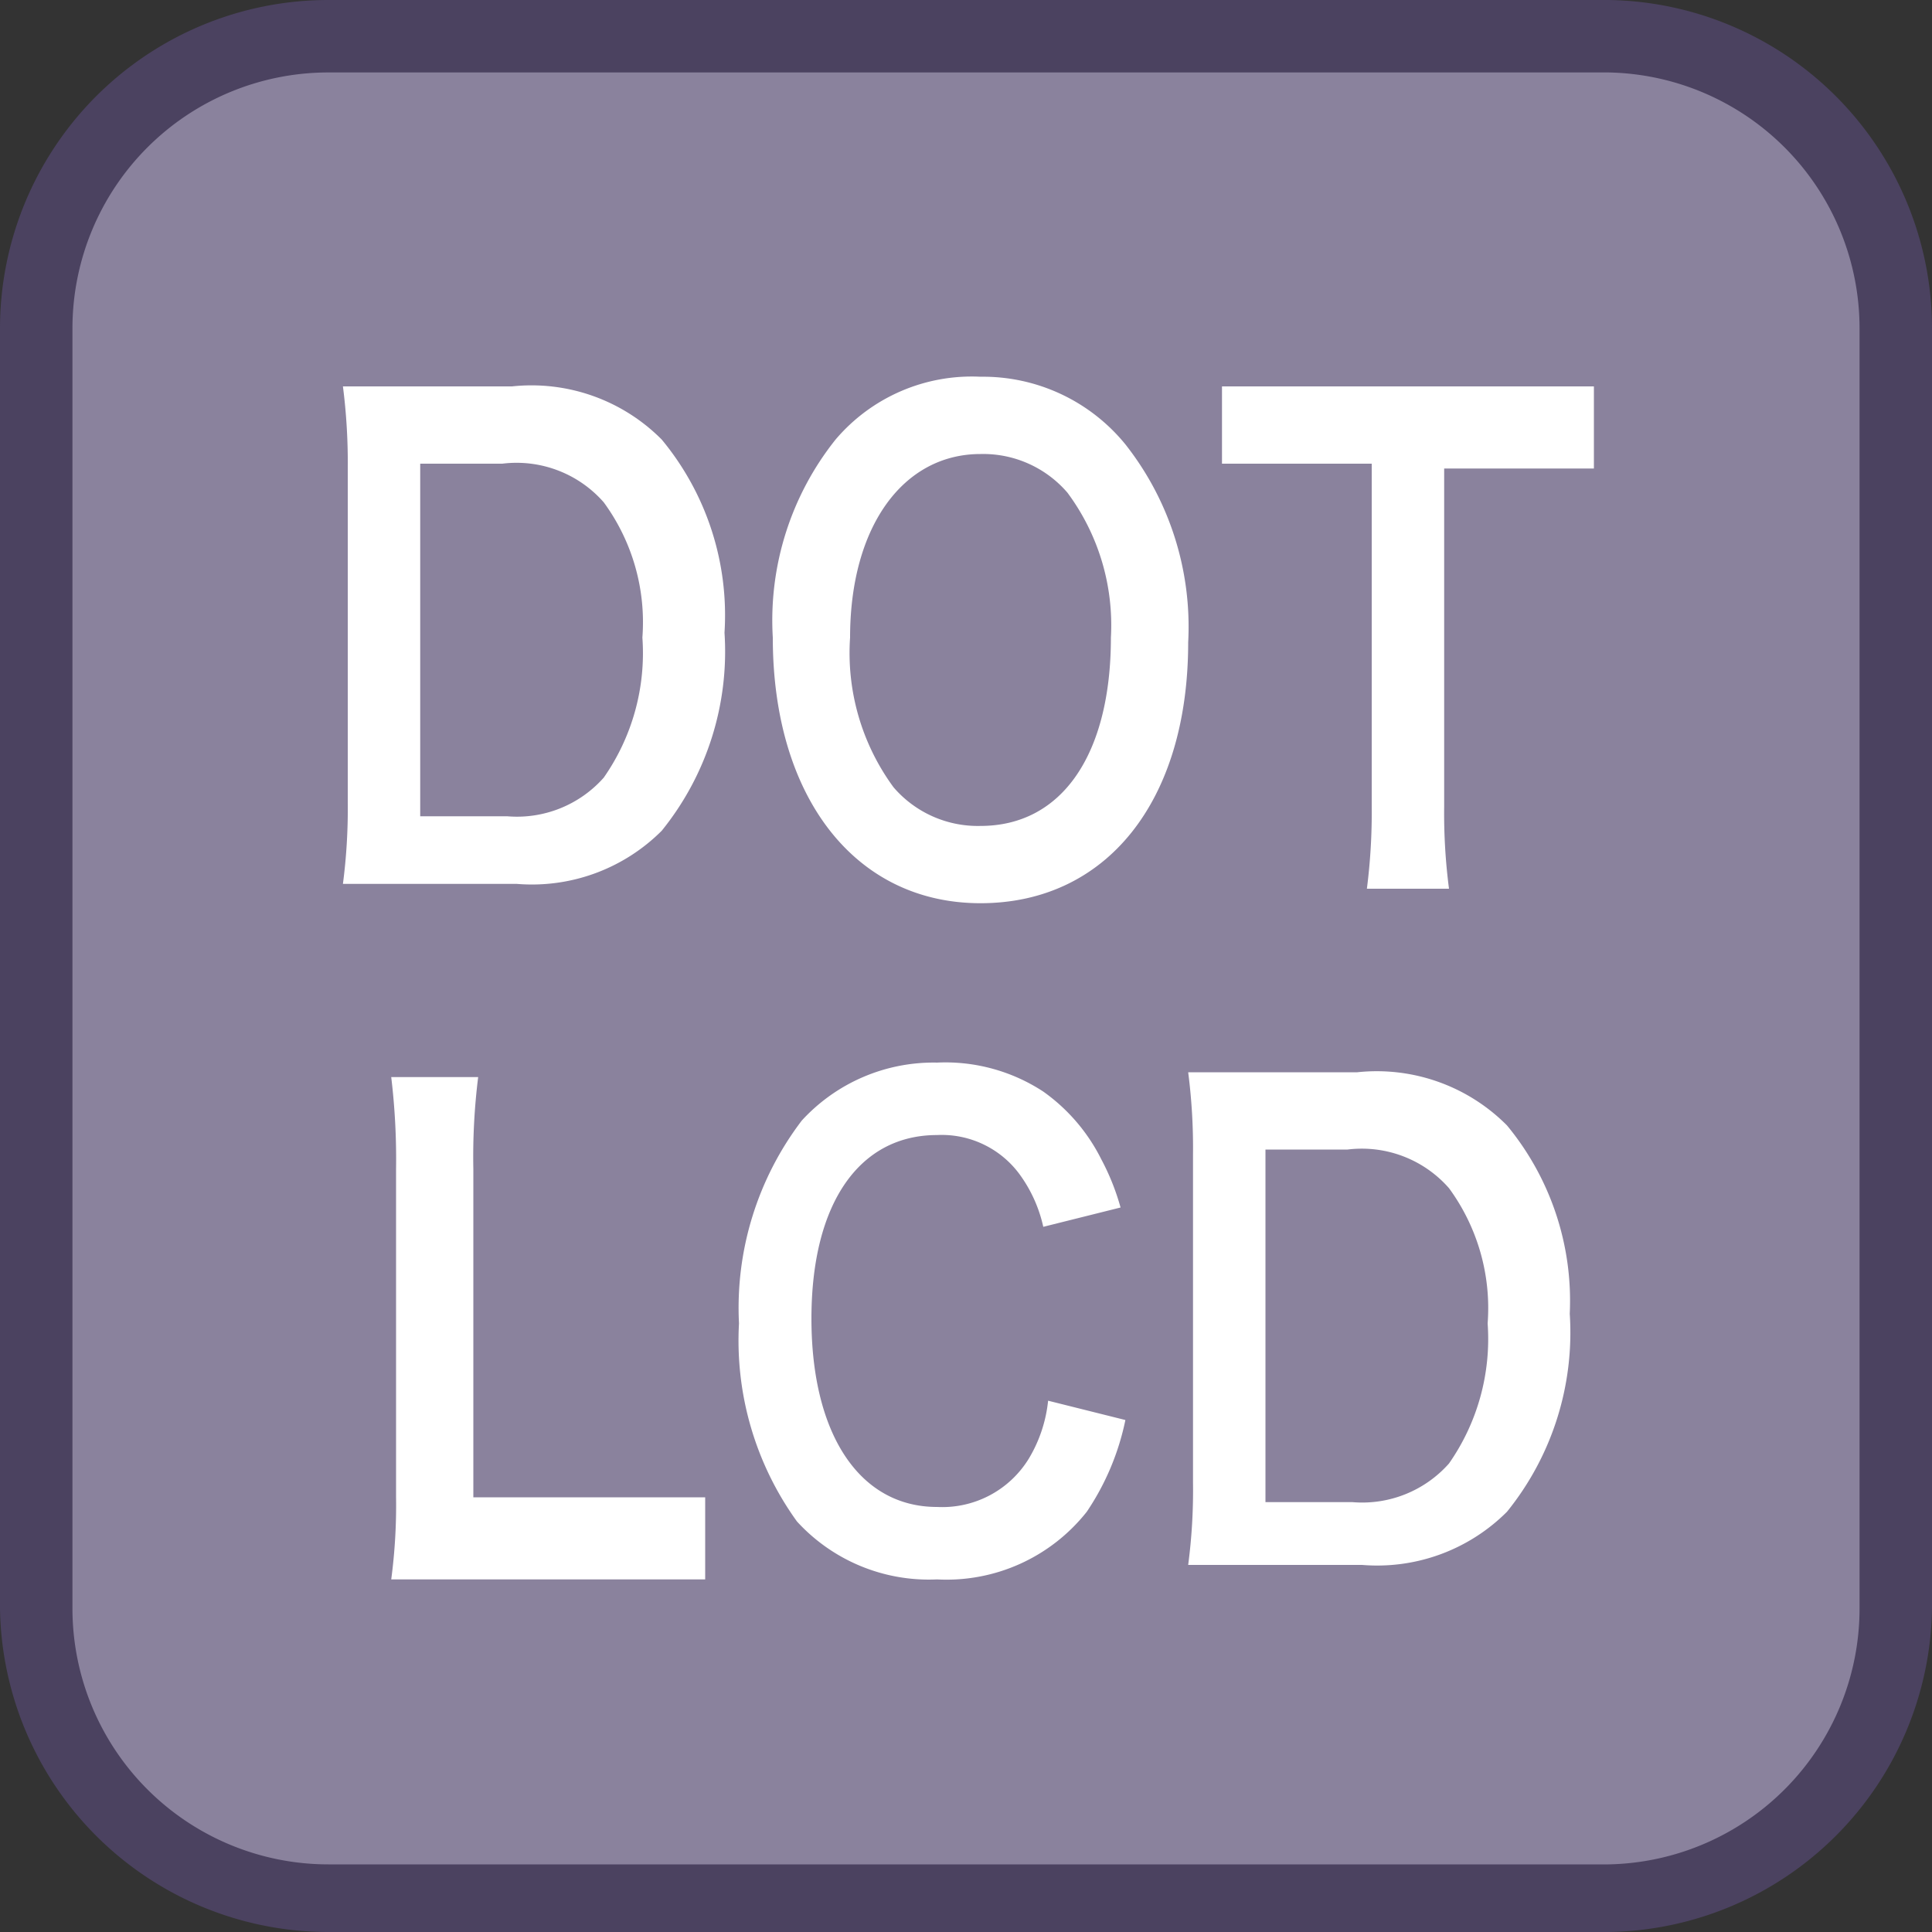 <svg id="_1" data-name="1" xmlns="http://www.w3.org/2000/svg" viewBox="0 0 40 40"><rect x="0" y="0" width="40" height="40" fill="#333333" stroke="none"/><title>function_DotLCD</title><rect x="0.8" y="0.8" width="38.5" height="38.5" rx="6" ry="6" style="fill:#8a829d"/><path d="M33.3,1.5a5.3,5.3,0,0,1,5.2,5.3V33.3a5.3,5.3,0,0,1-5.2,5.3H6.8a5.3,5.3,0,0,1-5.3-5.3V6.8A5.3,5.3,0,0,1,6.8,1.5H33.3m0-1.5H6.8A6.8,6.8,0,0,0,0,6.8V33.3A6.8,6.8,0,0,0,6.8,40H33.3A6.8,6.8,0,0,0,40,33.3V6.8A6.8,6.8,0,0,0,33.3,0Z" style="fill:#4b4260"/><path d="M7.2,9.7A12.4,12.4,0,0,0,7.1,8h3.5a3.8,3.8,0,0,1,3.1,1.1A5.7,5.7,0,0,1,15,13.1a5.9,5.9,0,0,1-1.3,4.1,3.8,3.8,0,0,1-3,1.1H7.1a12,12,0,0,0,.1-1.7Zm3.3,7.2a2.4,2.4,0,0,0,2-.8,4.5,4.5,0,0,0,.8-2.9,4.2,4.2,0,0,0-.8-2.8,2.4,2.4,0,0,0-2.1-.8H8.7v7.3Z" style="fill:#fff"/><path d="M23.3,9.2a6.1,6.1,0,0,1,1.3,4.1c0,3.3-1.7,5.4-4.3,5.4S16,16.5,16,13.2a6,6,0,0,1,1.3-4.1,3.7,3.7,0,0,1,3-1.3A3.8,3.8,0,0,1,23.3,9.2ZM23,13.2a4.6,4.6,0,0,0-.9-3,2.3,2.3,0,0,0-1.8-.8c-1.6,0-2.7,1.5-2.7,3.8a4.7,4.7,0,0,0,.9,3.1,2.3,2.3,0,0,0,1.8.8C22,17.1,23,15.6,23,13.2Z" style="fill:#fff"/><path d="M29.9,16.7a12.1,12.1,0,0,0,.1,1.7H28.3a12.4,12.4,0,0,0,.1-1.7V9.6H25.3V8H33V9.7H29.9Z" style="fill:#fff"/><path d="M14.6,32.7H8.1a11.6,11.6,0,0,0,.1-1.7V24.2a14.2,14.2,0,0,0-.1-1.9H9.9a13.3,13.3,0,0,0-.1,1.9V31h4.8Z" style="fill:#fff"/><path d="M23.3,29.4a5.3,5.3,0,0,1-.8,1.9,3.7,3.7,0,0,1-3.1,1.4,3.7,3.7,0,0,1-2.9-1.2,6.4,6.4,0,0,1-1.2-4.1,6.4,6.4,0,0,1,1.3-4.2A3.7,3.7,0,0,1,19.4,22a3.7,3.7,0,0,1,2.2.6,3.8,3.8,0,0,1,1.2,1.4,4.9,4.9,0,0,1,.4,1l-1.6.4a2.9,2.9,0,0,0-.5-1.1,2,2,0,0,0-1.7-.8c-1.6,0-2.6,1.4-2.6,3.8s1,3.9,2.6,3.9a2.1,2.1,0,0,0,1.9-1,2.9,2.9,0,0,0,.4-1.2Z" style="fill:#fff"/><path d="M24.7,23.9a12.2,12.2,0,0,0-.1-1.7h3.5a3.8,3.8,0,0,1,3.1,1.1,5.7,5.7,0,0,1,1.3,3.9,5.9,5.9,0,0,1-1.3,4.1,3.8,3.8,0,0,1-3,1.1H24.6a11.8,11.8,0,0,0,.1-1.7ZM28,31.1a2.4,2.4,0,0,0,2-.8,4.5,4.5,0,0,0,.8-2.9,4.2,4.2,0,0,0-.8-2.8,2.4,2.4,0,0,0-2.1-.8H26.2v7.3Z" style="fill:#fff"/></svg>